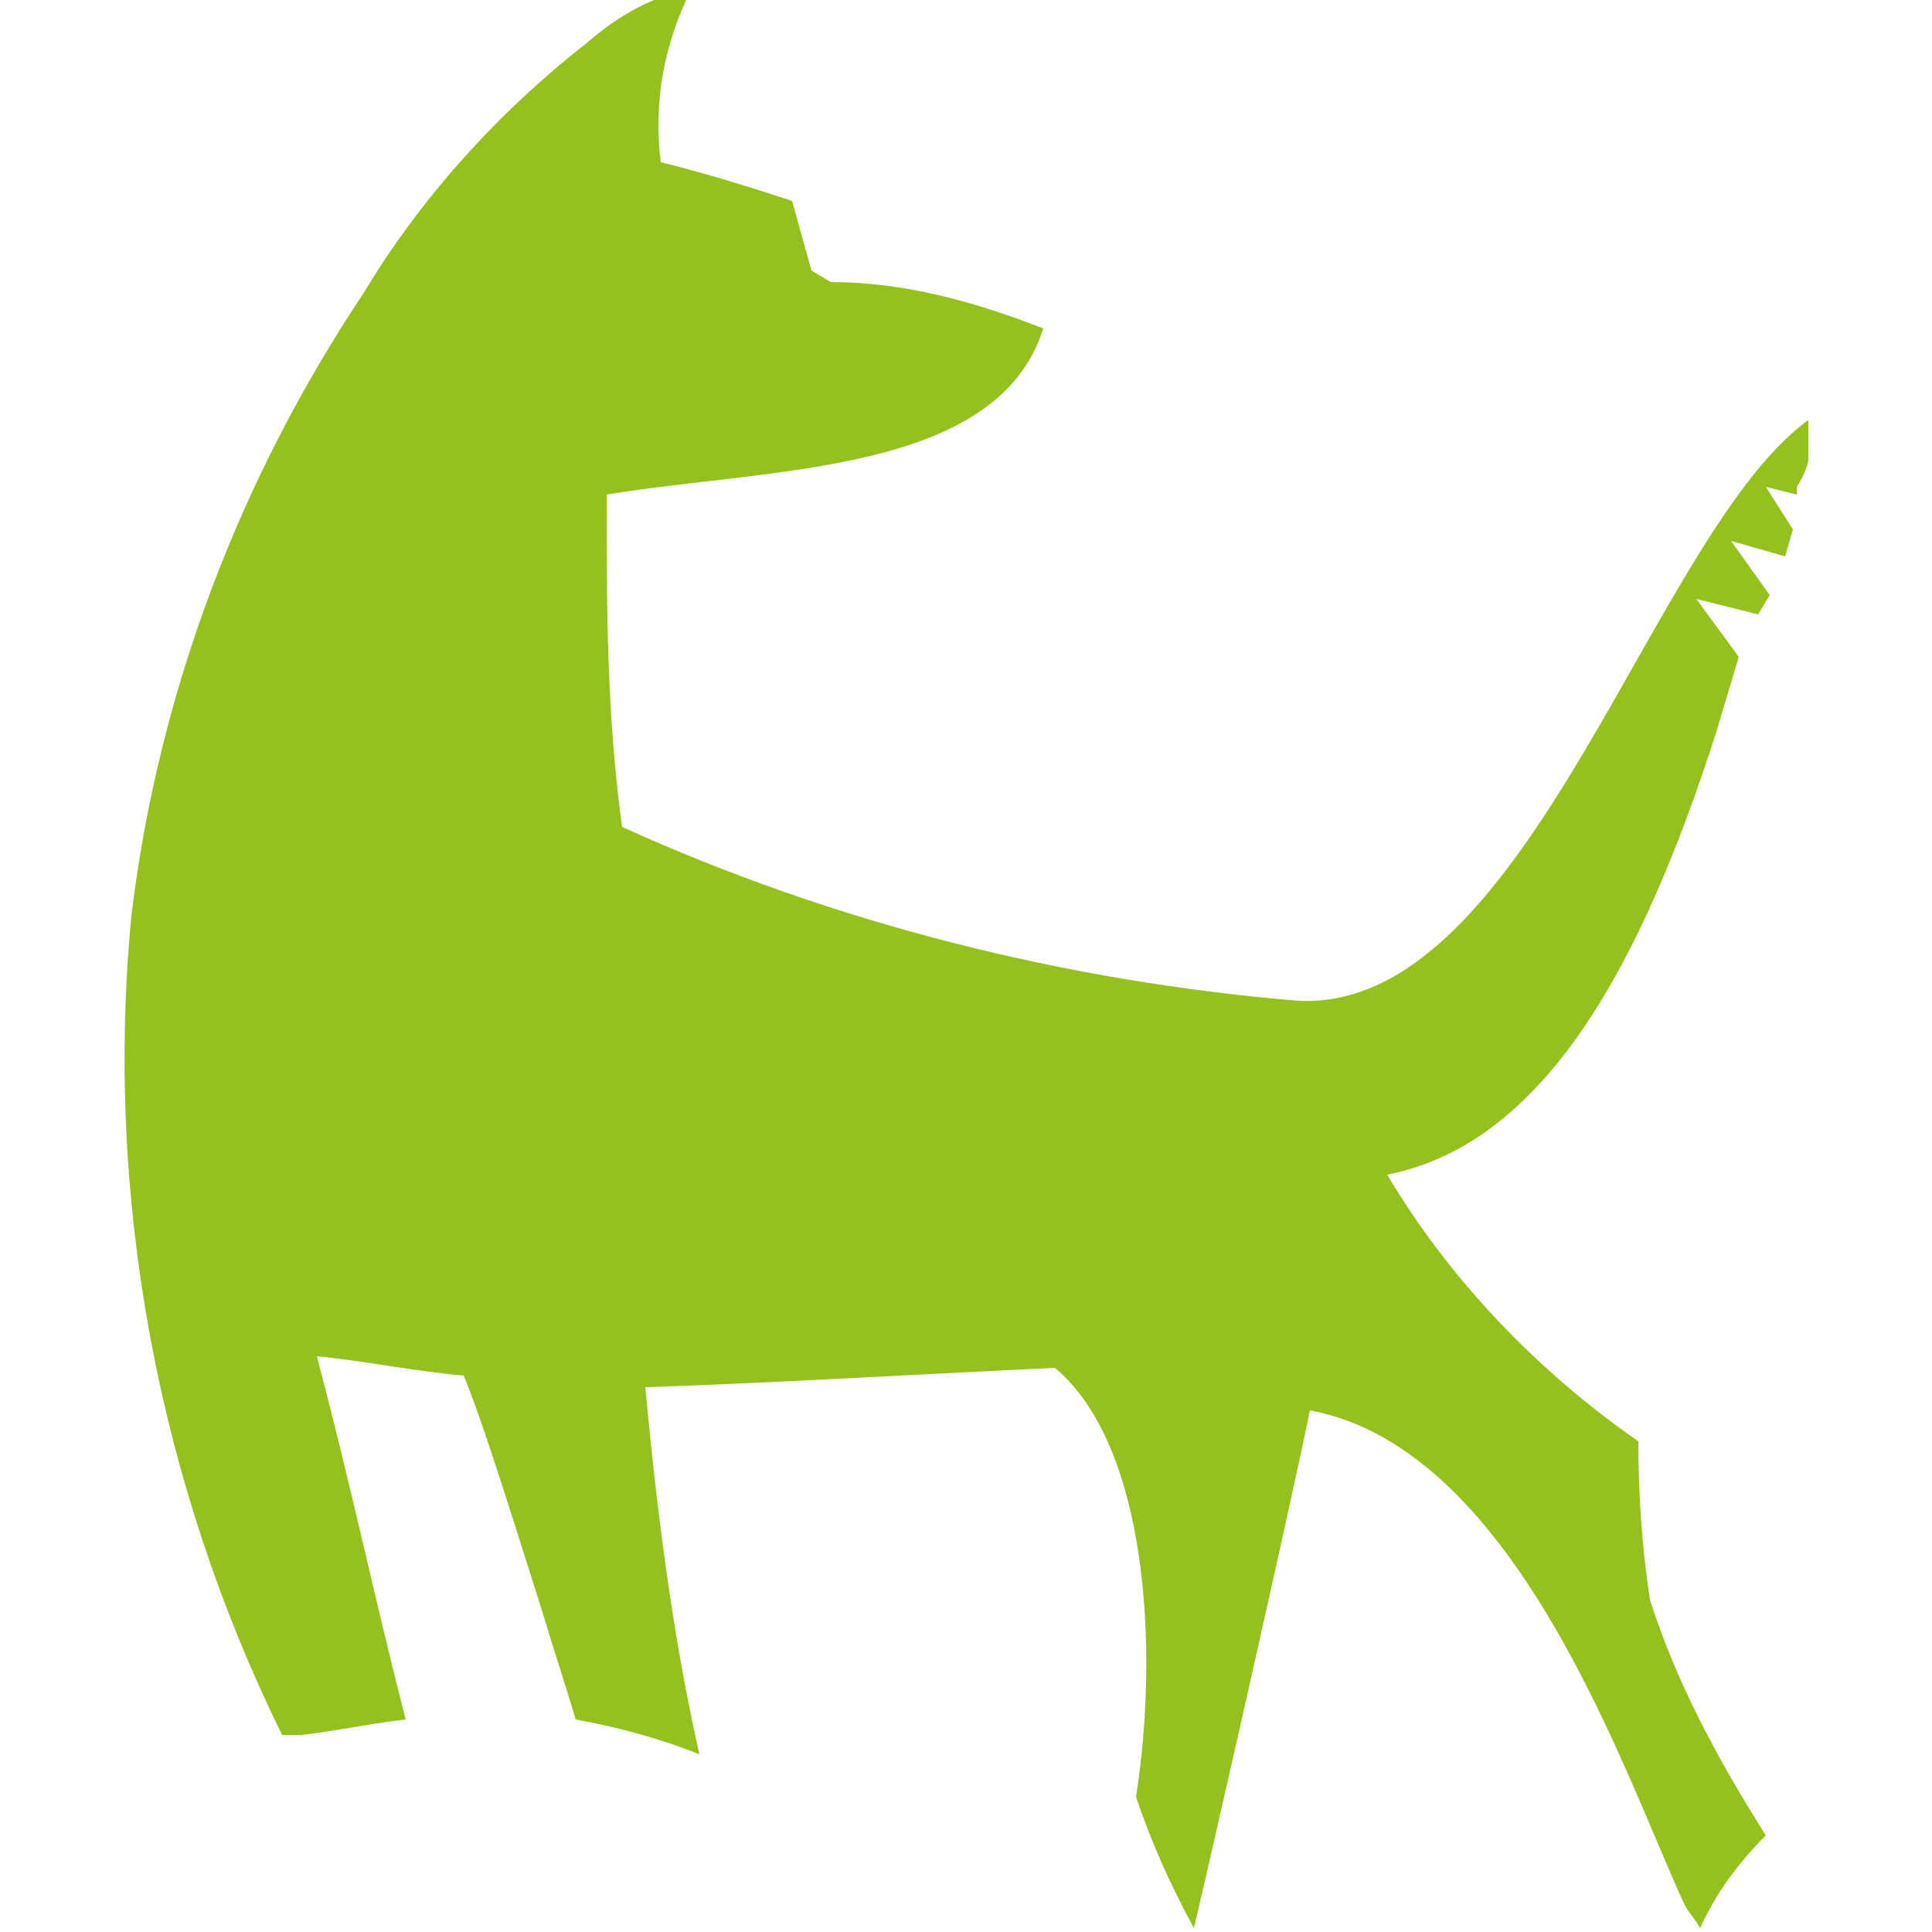 <?xml version="1.0" encoding="UTF-8"?>
<svg xmlns="http://www.w3.org/2000/svg" xmlns:xlink="http://www.w3.org/1999/xlink" version="1.1" viewBox="0 0 50 50">
  <defs>
    <clipPath id="clippath">
      <rect x="3.1" width="43.7" height="50" fill="none"/>
    </clipPath>
  </defs>
  <!-- Generator: Adobe Illustrator 28.7.0, SVG Export Plug-In . SVG Version: 1.2.0 Build 136)  -->
  <g>
    <g id="Ebene_1">
      <g id="Gruppe_5403">
        <g clip-path="url(#clippath)">
          <g id="Gruppe_5403-2">
            <path id="Pfad_27317" d="M46.5,12.8l-.8-.2.7,1.1-.2.7-1.4-.4,1,1.4-.3.5-1.6-.4,1.1,1.5-.6,2c-1.9,5.9-4.4,10.6-8.5,11.4,1.6,2.7,3.9,5.1,6.5,6.9,0,1.4.1,2.8.3,4.1.7,2.2,1.8,4.2,3,6.1-.7.7-1.3,1.5-1.7,2.4-.1-.2-.3-.4-.4-.6h0c-1.5-3.2-4.3-11.8-9.7-12.8-.4,2-2.3,10.4-3,13.4-.6-1.1-1.1-2.2-1.5-3.4.6-3.8.3-9.1-2.1-11.1-4.2.2-7.5.4-10.6.5.3,3.2.7,6.4,1.4,9.5-1-.4-2.1-.7-3.2-.9-.3-1-.6-1.9-.9-2.9-.7-2.2-1.5-4.8-2-6-1.2-.1-2.7-.4-3.8-.5.9,3.4,1.5,6.3,2.3,9.4-.9.1-1.8.3-2.7.4h-.5c-3.2-6.5-4.6-13.9-3.9-21.2.7-5.8,2.8-11.3,6-16.1,1.5-2.5,3.5-4.7,5.8-6.5.8-.7,1.7-1.2,2.7-1.4-.7,1.4-1,2.9-.8,4.5,1.3.3,3.4,1,3.4,1l.5,1.8.5.3c1.9,0,3.7.5,5.5,1.2-1.2,3.8-7.1,3.6-11.3,4.3,0,2.9,0,5.7.4,8.6,5.5,2.5,11.5,4,17.5,4.5,6,.3,9.2-12.3,13.3-15.1,0,.6,0,1.2-.4,1.8" fill="#95c11f"/>
          </g>
        </g>
      </g>
    </g>
  </g>
</svg>
